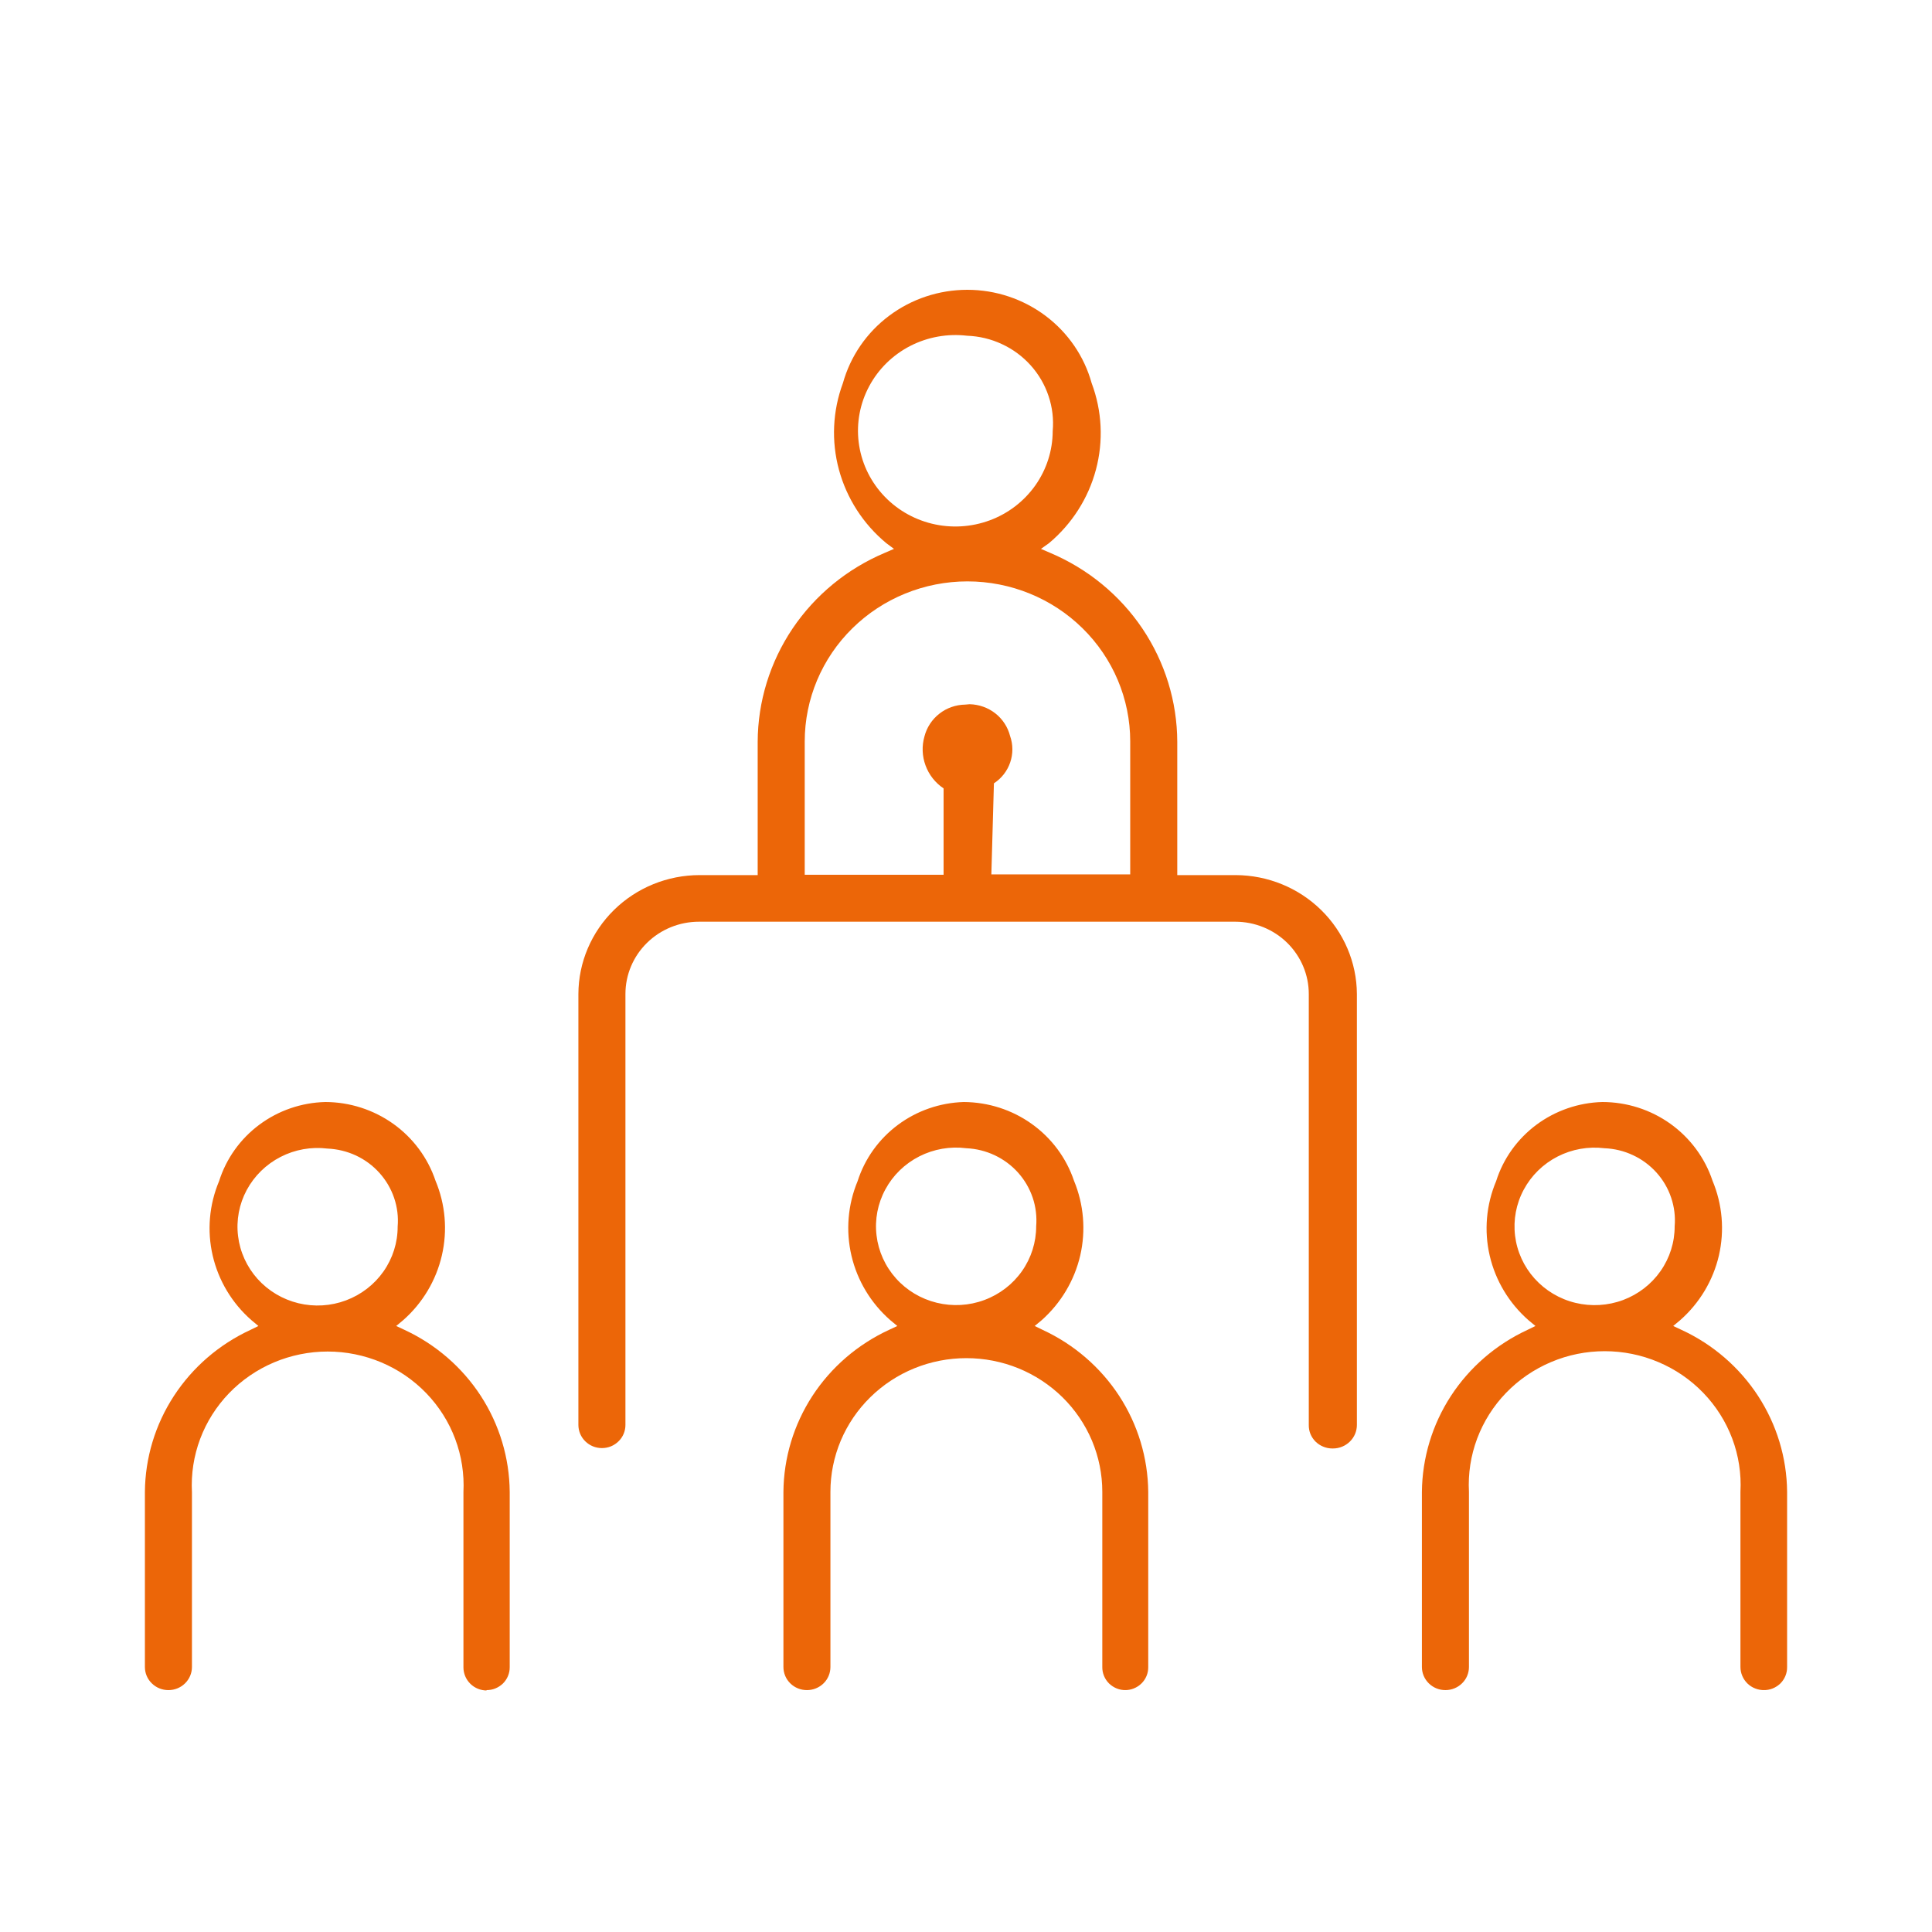 <svg width="40" height="40" viewBox="0 0 40 40" fill="none" xmlns="http://www.w3.org/2000/svg">
<path d="M20.023 6.951C19.617 6.903 19.206 6.977 18.844 7.163C18.482 7.35 18.186 7.64 17.996 7.996C17.805 8.351 17.729 8.756 17.778 9.155C17.827 9.554 17.998 9.929 18.268 10.23C18.539 10.532 18.896 10.745 19.293 10.842C19.689 10.939 20.107 10.915 20.489 10.774C20.872 10.633 21.201 10.38 21.435 10.05C21.668 9.72 21.794 9.328 21.795 8.926C21.817 8.68 21.788 8.433 21.709 8.199C21.631 7.965 21.505 7.749 21.34 7.565C21.174 7.38 20.972 7.23 20.745 7.125C20.519 7.019 20.273 6.96 20.023 6.951ZM20.076 14.58C20.27 14.585 20.456 14.651 20.608 14.77C20.759 14.889 20.866 15.054 20.913 15.239C20.975 15.415 20.976 15.607 20.915 15.785C20.855 15.962 20.736 16.115 20.578 16.218L20.525 18.103H23.4V15.351C23.4 14.472 23.045 13.629 22.413 13.008C21.781 12.386 20.924 12.037 20.03 12.037C19.137 12.037 18.28 12.386 17.648 13.008C17.016 13.629 16.661 14.472 16.661 15.351V15.478V18.111H19.536V16.323C19.363 16.207 19.233 16.041 19.162 15.847C19.091 15.654 19.083 15.444 19.14 15.246C19.188 15.06 19.296 14.895 19.449 14.776C19.601 14.656 19.79 14.591 19.985 14.588L20.076 14.58ZM27.583 29.989C27.519 29.989 27.455 29.976 27.395 29.951C27.336 29.927 27.282 29.891 27.236 29.846C27.191 29.8 27.155 29.747 27.131 29.688C27.107 29.629 27.096 29.566 27.097 29.502V20.579C27.097 20.182 26.936 19.802 26.651 19.521C26.366 19.241 25.979 19.083 25.575 19.083H14.47C14.067 19.083 13.68 19.241 13.395 19.521C13.109 19.802 12.949 20.182 12.949 20.579V29.502C12.949 29.565 12.936 29.628 12.912 29.686C12.887 29.744 12.852 29.797 12.806 29.841C12.761 29.885 12.707 29.921 12.649 29.945C12.589 29.969 12.526 29.981 12.462 29.981C12.398 29.981 12.335 29.969 12.276 29.945C12.217 29.921 12.163 29.885 12.118 29.841C12.073 29.797 12.037 29.744 12.012 29.686C11.988 29.628 11.975 29.565 11.975 29.502V20.579C11.977 19.926 12.243 19.3 12.713 18.839C13.184 18.377 13.821 18.118 14.485 18.118H15.687V15.358C15.69 14.525 15.941 13.71 16.408 13.015C16.876 12.32 17.54 11.775 18.319 11.446L18.509 11.364L18.349 11.245C17.872 10.849 17.531 10.319 17.37 9.727C17.209 9.134 17.238 8.507 17.452 7.931C17.607 7.376 17.942 6.887 18.408 6.538C18.873 6.189 19.442 6 20.027 6C20.612 6 21.18 6.189 21.646 6.538C22.111 6.887 22.447 7.376 22.601 7.931C22.817 8.506 22.848 9.132 22.69 9.724C22.532 10.317 22.193 10.847 21.719 11.245L21.552 11.364L21.742 11.446C22.521 11.775 23.185 12.32 23.653 13.015C24.12 13.71 24.371 14.525 24.374 15.358V18.118H25.583C26.247 18.12 26.883 18.38 27.353 18.841C27.823 19.302 28.089 19.926 28.093 20.579V29.502C28.093 29.631 28.041 29.755 27.948 29.846C27.855 29.937 27.73 29.989 27.599 29.989M6.78 23.78C6.446 23.739 6.107 23.799 5.808 23.953C5.51 24.106 5.266 24.345 5.108 24.638C4.951 24.931 4.888 25.264 4.929 25.593C4.969 25.921 5.11 26.23 5.333 26.479C5.556 26.727 5.851 26.902 6.178 26.982C6.505 27.061 6.848 27.041 7.163 26.923C7.478 26.805 7.749 26.596 7.94 26.324C8.131 26.051 8.234 25.727 8.233 25.396C8.25 25.195 8.225 24.993 8.16 24.802C8.095 24.611 7.992 24.435 7.856 24.284C7.721 24.133 7.556 24.011 7.371 23.924C7.186 23.838 6.985 23.789 6.78 23.78ZM10.081 35C9.952 35 9.828 34.95 9.737 34.86C9.646 34.77 9.595 34.648 9.595 34.521V30.894C9.614 30.519 9.556 30.143 9.424 29.791C9.292 29.439 9.088 29.117 8.825 28.844C8.562 28.572 8.246 28.355 7.895 28.207C7.544 28.059 7.166 27.982 6.784 27.982C6.402 27.982 6.024 28.059 5.673 28.207C5.323 28.355 5.006 28.572 4.743 28.844C4.48 29.117 4.276 29.439 4.144 29.791C4.012 30.143 3.954 30.519 3.974 30.894V34.514C3.974 34.641 3.922 34.763 3.831 34.852C3.74 34.942 3.616 34.992 3.487 34.992C3.358 34.992 3.234 34.942 3.143 34.852C3.051 34.763 3 34.641 3 34.514V30.886C3.006 30.182 3.214 29.494 3.601 28.901C3.987 28.309 4.535 27.835 5.183 27.535L5.35 27.453L5.206 27.333C4.804 26.981 4.524 26.514 4.404 25.998C4.284 25.483 4.33 24.943 4.536 24.454C4.683 23.989 4.973 23.581 5.368 23.287C5.762 22.993 6.24 22.828 6.735 22.816C7.241 22.817 7.734 22.976 8.143 23.268C8.553 23.561 8.858 23.973 9.017 24.446C9.222 24.936 9.268 25.477 9.148 25.994C9.028 26.511 8.749 26.979 8.347 27.333L8.203 27.453L8.378 27.535C9.024 27.836 9.571 28.31 9.956 28.903C10.34 29.496 10.547 30.183 10.553 30.886V34.514C10.554 34.577 10.542 34.64 10.518 34.698C10.494 34.757 10.458 34.81 10.413 34.855C10.367 34.899 10.313 34.934 10.254 34.958C10.194 34.982 10.13 34.993 10.066 34.992M20.008 23.773C19.673 23.73 19.334 23.789 19.034 23.941C18.735 24.093 18.489 24.331 18.331 24.624C18.172 24.917 18.108 25.25 18.148 25.579C18.187 25.908 18.327 26.218 18.55 26.467C18.772 26.716 19.067 26.892 19.394 26.972C19.721 27.052 20.065 27.033 20.381 26.915C20.696 26.798 20.968 26.589 21.159 26.317C21.351 26.044 21.453 25.72 21.453 25.389C21.469 25.189 21.445 24.987 21.381 24.797C21.316 24.606 21.214 24.43 21.079 24.279C20.944 24.128 20.78 24.006 20.596 23.919C20.412 23.832 20.212 23.782 20.008 23.773ZM23.309 34.992C23.244 34.993 23.181 34.982 23.121 34.958C23.062 34.934 23.008 34.899 22.962 34.855C22.917 34.81 22.881 34.757 22.857 34.698C22.833 34.64 22.821 34.577 22.822 34.514V30.886C22.822 30.523 22.749 30.163 22.608 29.827C22.466 29.491 22.259 29.186 21.998 28.929C21.736 28.672 21.426 28.468 21.085 28.329C20.743 28.19 20.377 28.119 20.008 28.119C19.638 28.119 19.272 28.19 18.931 28.329C18.589 28.468 18.279 28.672 18.018 28.929C17.756 29.186 17.549 29.491 17.407 29.827C17.266 30.163 17.193 30.523 17.193 30.886V34.514C17.193 34.641 17.142 34.763 17.051 34.852C16.959 34.942 16.836 34.992 16.706 34.992C16.577 34.992 16.453 34.942 16.362 34.852C16.271 34.763 16.22 34.641 16.22 34.514V30.886C16.226 30.182 16.434 29.494 16.82 28.901C17.206 28.309 17.755 27.835 18.403 27.535L18.578 27.453L18.433 27.333C18.031 26.981 17.75 26.515 17.629 25.999C17.508 25.484 17.552 24.944 17.756 24.454C17.904 23.99 18.196 23.583 18.589 23.29C18.983 22.996 19.46 22.831 19.954 22.816C20.46 22.819 20.953 22.977 21.362 23.27C21.771 23.562 22.077 23.974 22.236 24.446C22.439 24.937 22.484 25.477 22.365 25.994C22.245 26.51 21.966 26.978 21.567 27.333L21.422 27.453L21.59 27.535C22.237 27.835 22.786 28.309 23.172 28.901C23.558 29.494 23.766 30.182 23.773 30.886V34.514C23.774 34.577 23.762 34.64 23.738 34.698C23.714 34.757 23.678 34.81 23.632 34.855C23.587 34.899 23.533 34.934 23.473 34.958C23.414 34.982 23.35 34.993 23.286 34.992M33.22 23.773C32.885 23.732 32.546 23.792 32.248 23.945C31.949 24.098 31.705 24.337 31.548 24.63C31.39 24.923 31.328 25.256 31.368 25.585C31.408 25.914 31.549 26.223 31.772 26.471C31.995 26.719 32.29 26.895 32.617 26.974C32.944 27.053 33.288 27.033 33.603 26.916C33.918 26.798 34.189 26.589 34.38 26.316C34.571 26.043 34.673 25.72 34.672 25.389C34.689 25.188 34.664 24.986 34.599 24.795C34.535 24.604 34.431 24.427 34.296 24.277C34.16 24.126 33.995 24.003 33.81 23.917C33.625 23.83 33.424 23.781 33.22 23.773ZM36.528 34.992C36.464 34.993 36.4 34.982 36.34 34.958C36.28 34.935 36.225 34.9 36.179 34.855C36.133 34.81 36.097 34.757 36.072 34.699C36.047 34.64 36.034 34.577 36.034 34.514V30.886C36.054 30.511 35.996 30.136 35.864 29.784C35.731 29.431 35.527 29.109 35.264 28.837C35.002 28.565 34.685 28.348 34.334 28.2C33.983 28.051 33.605 27.975 33.223 27.975C32.842 27.975 32.464 28.051 32.113 28.2C31.762 28.348 31.445 28.565 31.182 28.837C30.919 29.109 30.716 29.431 30.583 29.784C30.451 30.136 30.393 30.511 30.413 30.886V34.514C30.413 34.641 30.362 34.763 30.27 34.852C30.179 34.942 30.055 34.992 29.926 34.992C29.797 34.992 29.673 34.942 29.582 34.852C29.491 34.763 29.439 34.641 29.439 34.514V30.886C29.446 30.182 29.654 29.494 30.04 28.901C30.426 28.309 30.975 27.835 31.622 27.535L31.79 27.453L31.645 27.333C31.244 26.981 30.963 26.514 30.843 25.998C30.723 25.483 30.77 24.943 30.976 24.454C31.123 23.989 31.414 23.582 31.808 23.288C32.202 22.995 32.68 22.829 33.174 22.816C33.681 22.816 34.174 22.974 34.584 23.267C34.993 23.56 35.299 23.973 35.456 24.446C35.661 24.936 35.707 25.477 35.588 25.994C35.468 26.511 35.188 26.979 34.786 27.333L34.642 27.453L34.817 27.535C35.465 27.835 36.013 28.309 36.399 28.901C36.785 29.494 36.994 30.182 37 30.886V34.514C37.001 34.577 36.989 34.64 36.965 34.698C36.941 34.757 36.905 34.81 36.86 34.855C36.814 34.899 36.76 34.934 36.701 34.958C36.641 34.982 36.577 34.993 36.513 34.992" fill="#EC6608"/>
</svg>
